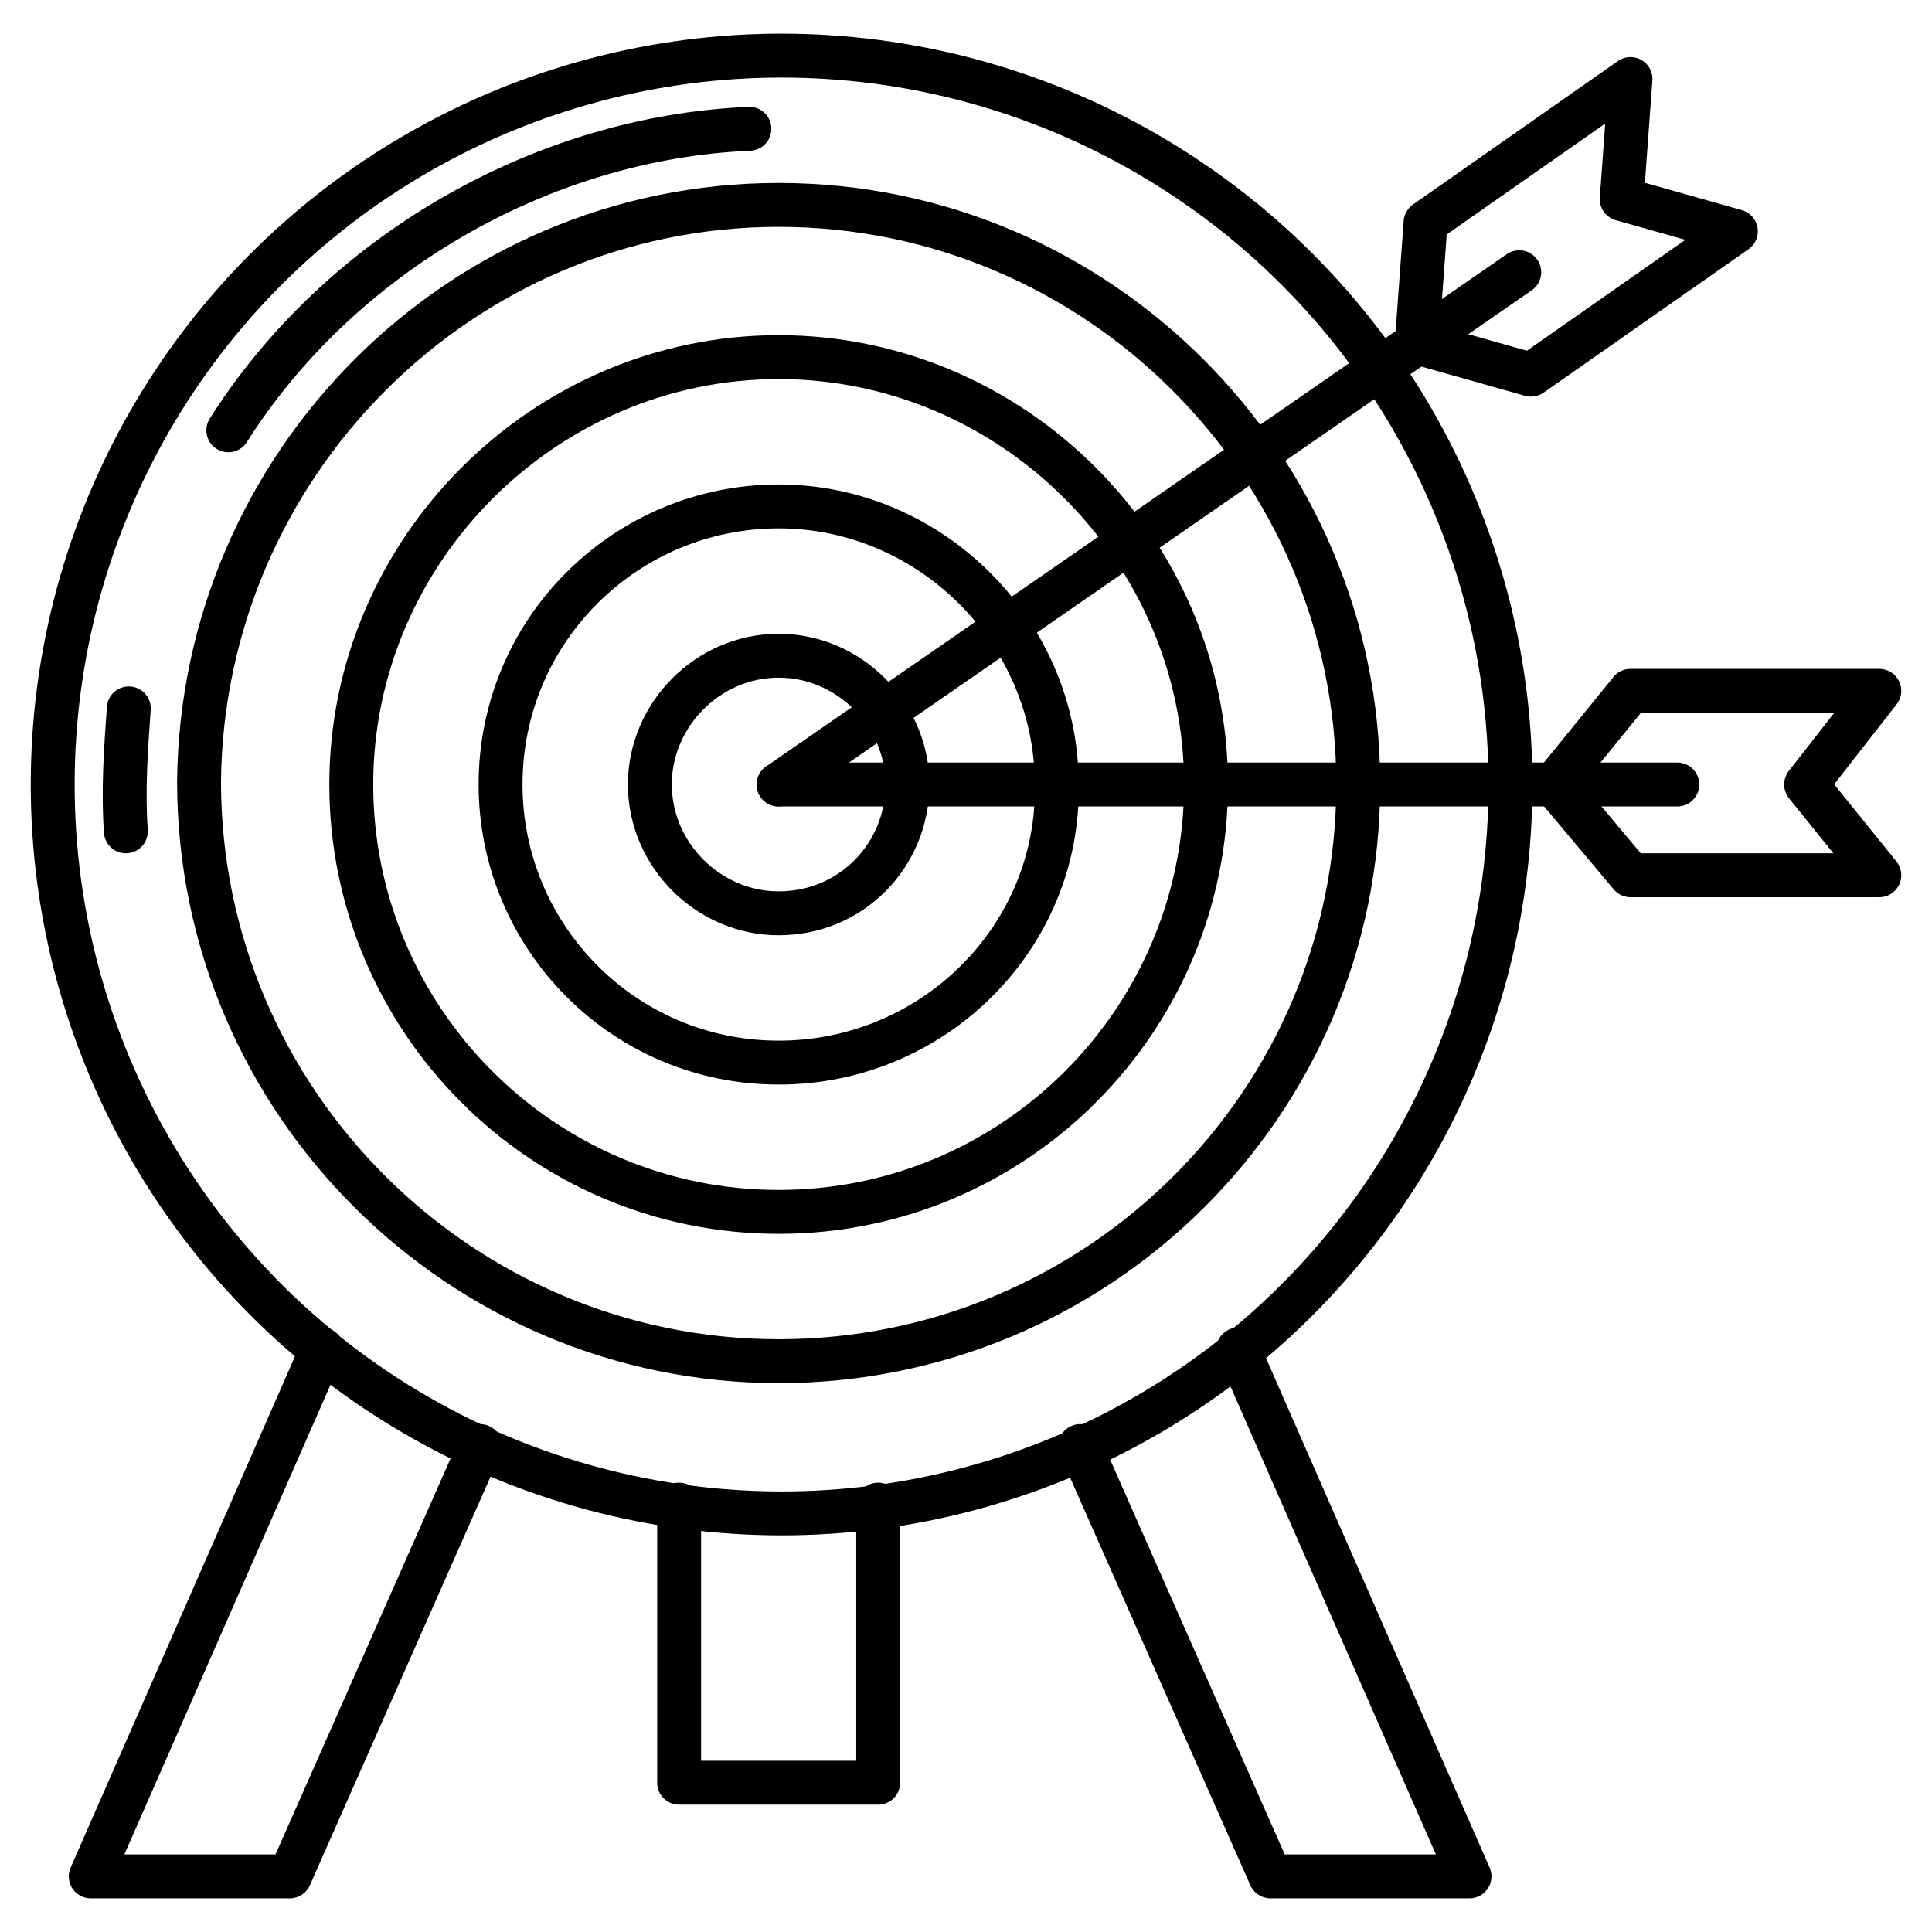 <svg xmlns="http://www.w3.org/2000/svg" enable-background="new 0 0 66 66" viewBox="0 0 66 66" id="mission">
  <polyline fill="none" stroke="#000" stroke-linecap="round" stroke-linejoin="round" stroke-miterlimit="10" stroke-width="1.5" points="30 51.4 30 60.9 23.2 60.9 23.2 51.4"></polyline>
  <polyline fill="none" stroke="#000" stroke-linecap="round" stroke-linejoin="round" stroke-miterlimit="10" stroke-width="1.5" points="16.4 49.4 9.9 64.1 3.1 64.1 11 46.1"></polyline>
  <polyline fill="none" stroke="#000" stroke-linecap="round" stroke-linejoin="round" stroke-miterlimit="10" stroke-width="1.5" points="42.3 46.1 50.2 64.1 43.4 64.1 36.9 49.4"></polyline>
  <circle cx="26.7" cy="26.8" r="24.9" fill="none" stroke="#000" stroke-linecap="round" stroke-linejoin="round" stroke-miterlimit="10" stroke-width="1.5"></circle>
  <path fill="none" stroke="#000" stroke-linecap="round" stroke-linejoin="round" stroke-miterlimit="10" stroke-width="1.5" d="M25.6 4.4c-7.1.3-14 4.3-17.8 10.3M4.4 24.2c-.1 1.4-.2 2.8-.1 4.2"></path>
  <path fill="none" stroke="#000" stroke-linecap="round" stroke-linejoin="round" stroke-miterlimit="10" stroke-width="1.5" d="M26.6,46.5c-10.9,0-19.8-8.9-19.8-19.8C6.9,15.9,15.7,7,26.6,7s19.8,8.9,19.8,19.8S37.5,46.5,26.6,46.5z"></path>
  <path fill="none" stroke="#000" stroke-linecap="round" stroke-linejoin="round" stroke-miterlimit="10" stroke-width="1.5" d="M26.6,41.4c-8.1,0-14.6-6.6-14.6-14.6s6.6-14.6,14.6-14.6s14.6,6.6,14.6,14.6S34.7,41.4,26.6,41.4z"></path>
  <path fill="none" stroke="#000" stroke-linecap="round" stroke-linejoin="round" stroke-miterlimit="10" stroke-width="1.5" d="M26.6,36.3c-5.3,0-9.5-4.3-9.5-9.5c0-5.3,4.3-9.5,9.5-9.5s9.5,4.3,9.5,9.5C36.2,32,31.9,36.3,26.6,36.3z"></path>
  <path fill="none" stroke="#000" stroke-linecap="round" stroke-linejoin="round" stroke-miterlimit="10" stroke-width="1.5" d="M26.6,31.2c-2.4,0-4.4-2-4.4-4.4s2-4.4,4.4-4.4s4.4,2,4.4,4.4S29.1,31.2,26.6,31.2z"></path>
  <line x1="26.6" x2="57.3" y1="26.8" y2="26.8" fill="none" stroke="#000" stroke-linecap="round" stroke-linejoin="round" stroke-miterlimit="10" stroke-width="1.5"></line>
  <polygon fill="none" stroke="#000" stroke-linecap="round" stroke-linejoin="round" stroke-miterlimit="10" stroke-width="1.5" points="64.2 23.6 55.7 23.6 53.1 26.8 55.7 29.9 64.2 29.9 61.7 26.8"></polygon>
  <line x1="26.6" x2="51.9" y1="26.8" y2="9.3" fill="none" stroke="#000" stroke-linecap="round" stroke-linejoin="round" stroke-miterlimit="10" stroke-width="1.5"></line>
  <polygon fill="none" stroke="#000" stroke-linecap="round" stroke-linejoin="round" stroke-miterlimit="10" stroke-width="1.5" points="55.7 2.7 48.7 7.6 48.4 11.7 52.3 12.8 59.3 7.9 55.4 6.8"></polygon>
</svg>
